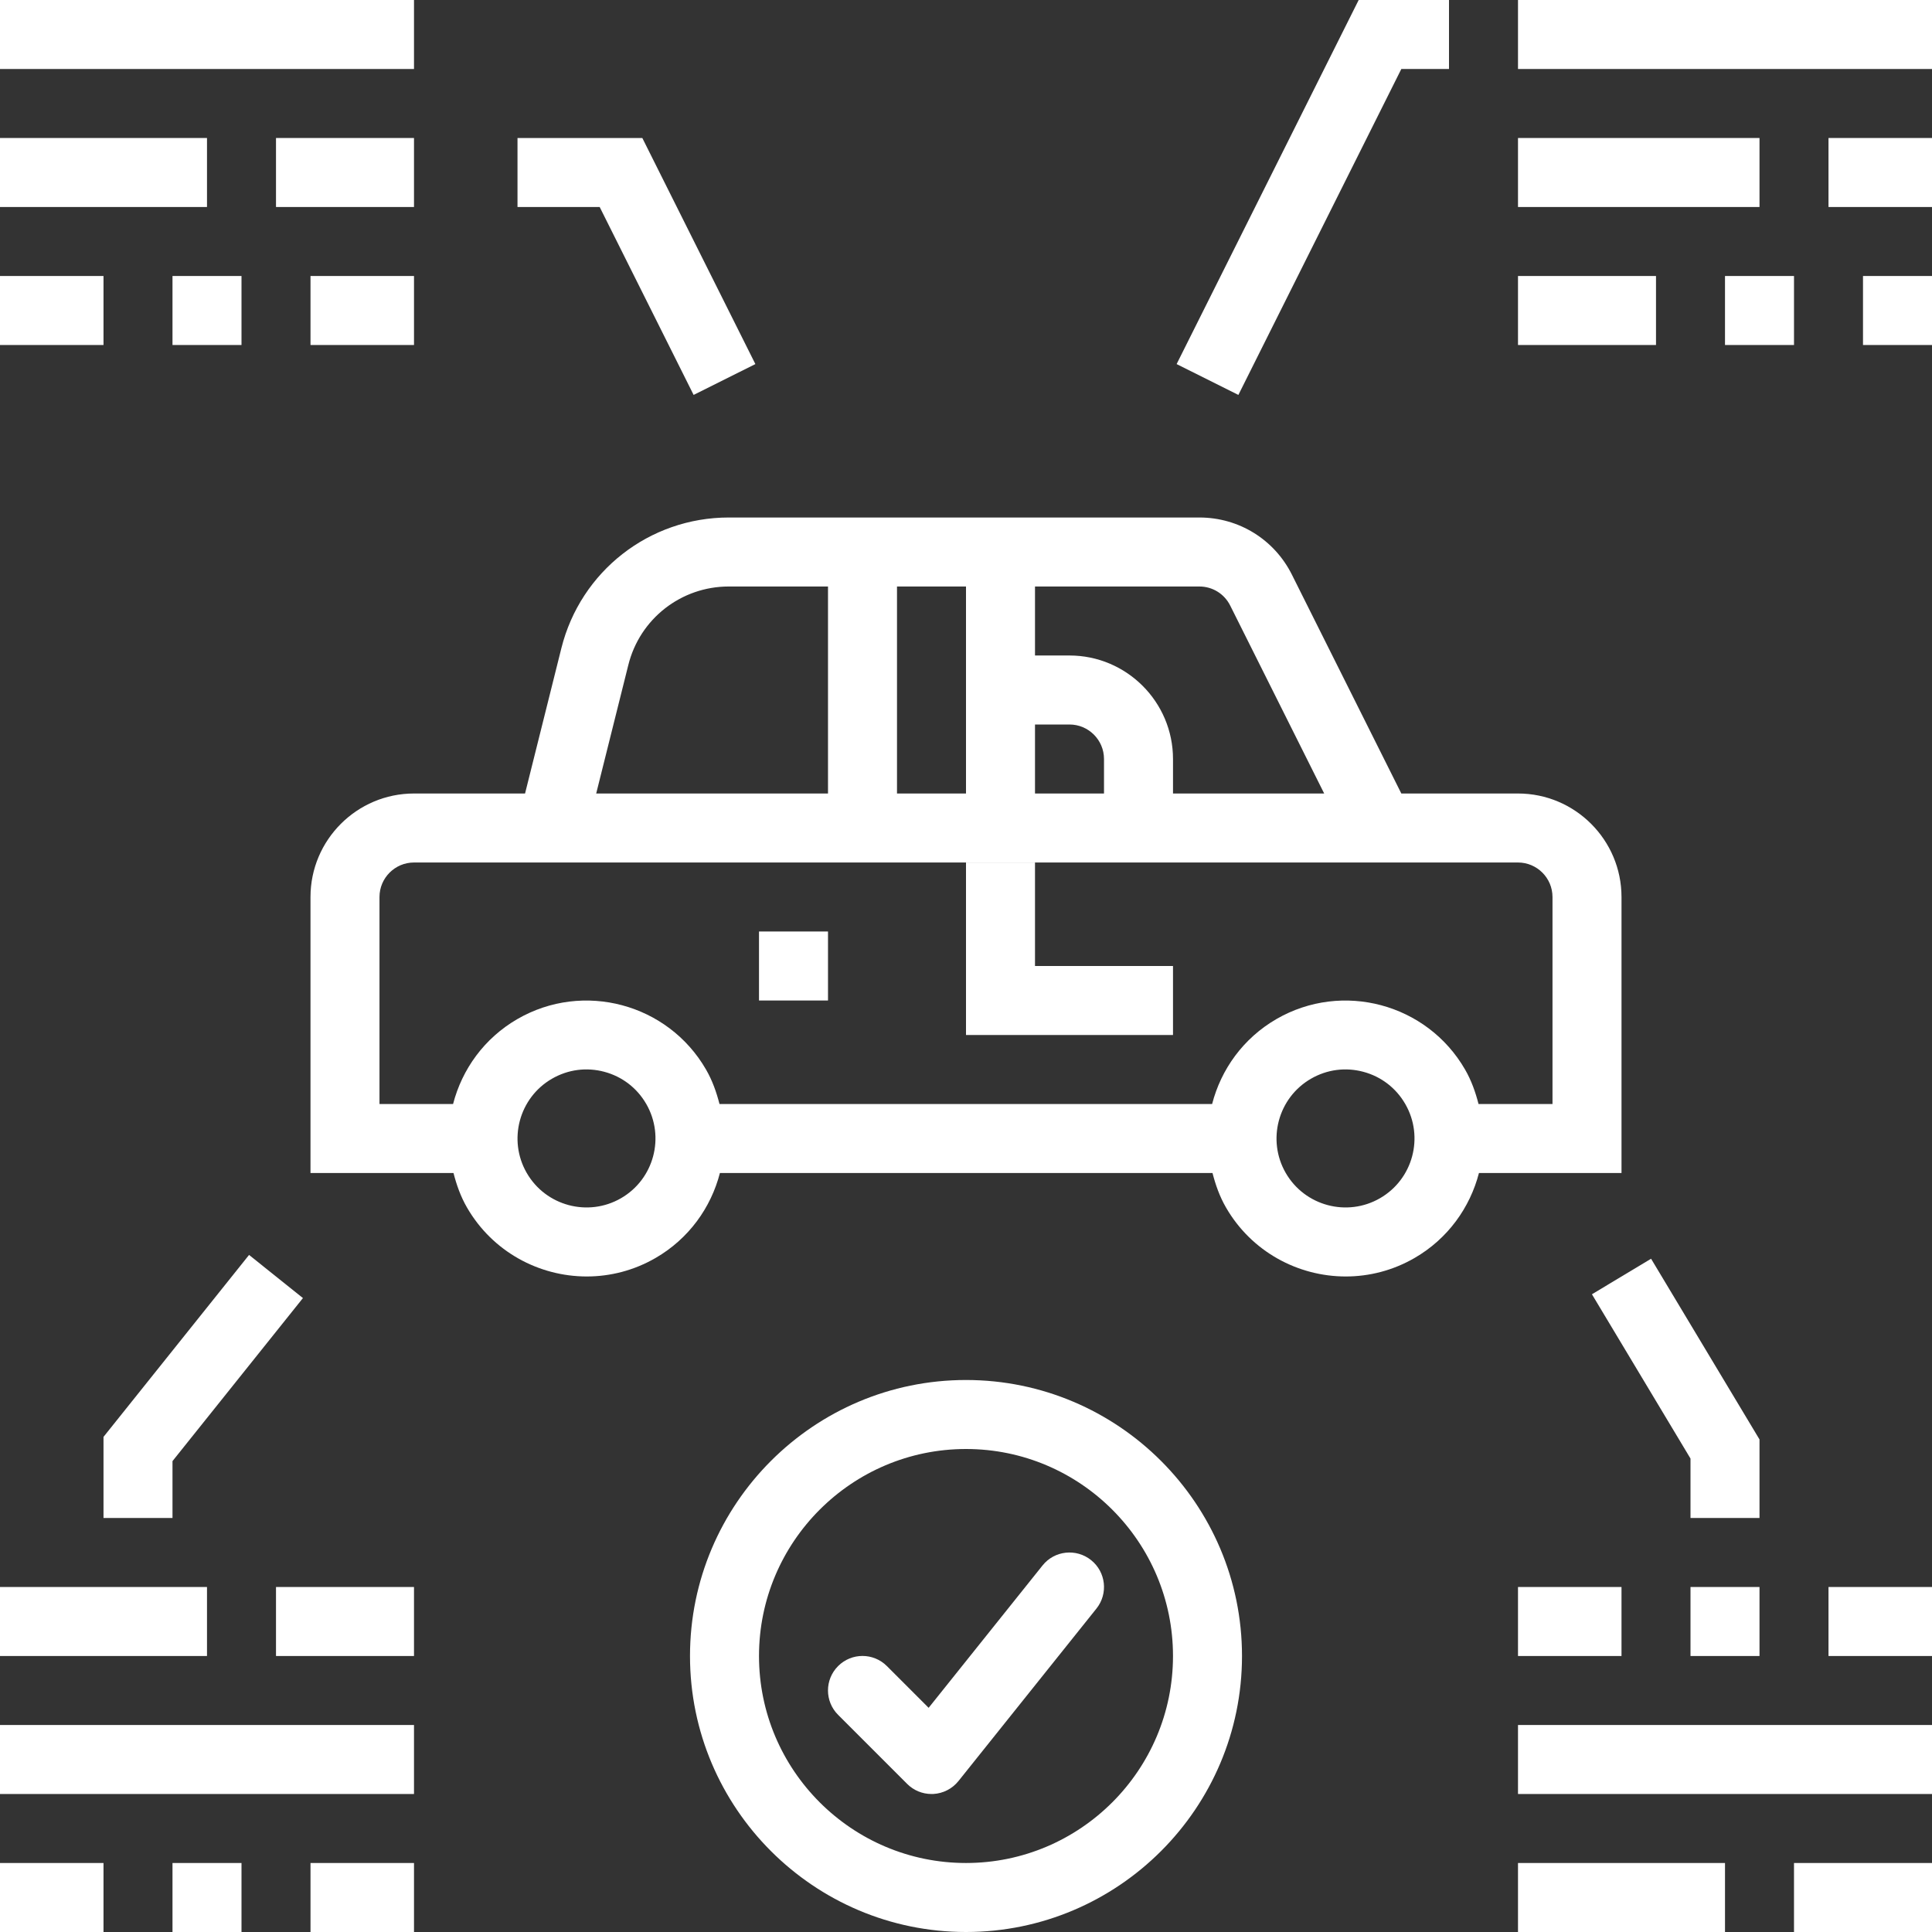 <?xml version="1.0" encoding="iso-8859-1"?>
<!-- Generator: Adobe Illustrator 19.0.0, SVG Export Plug-In . SVG Version: 6.00 Build 0)  -->
<svg xmlns="http://www.w3.org/2000/svg" xmlns:xlink="http://www.w3.org/1999/xlink" version="1.1" id="Capa_1" x="0px" y="0px" viewBox="0 0 512 512" style="enable-background:new 0 0 512 512;" xml:space="preserve" width="512px" height="512px">
<rect x="0" y="0" width="512" height="512" fill="#333333" stroke="none"/>
<g>
	<g>
		<path d="M402.286,210.286h-30.921l-28.992-57.984c-4.672-9.353-14.08-15.159-24.53-15.159H256h-18.286h-44.59    c-21.019,0-39.25,14.235-44.352,34.624l-9.627,38.519h-29.431c-15.122,0-27.429,12.306-27.429,27.429v73.143h37.897    c0.805,3.127,1.883,6.217,3.575,9.143c6.766,11.721,19.081,18.277,31.735,18.277c6.199,0,12.48-1.573,18.222-4.891    c8.832-5.102,14.702-13.358,17.07-22.528h130.542c0.805,3.127,1.883,6.217,3.575,9.143c6.766,11.721,19.081,18.277,31.735,18.277    c6.199,0,12.48-1.573,18.222-4.891c8.832-5.102,14.702-13.358,17.079-22.528h37.778v-73.143    C429.714,222.592,417.408,210.286,402.286,210.286z M274.286,155.429h43.557c3.483,0,6.619,1.938,8.174,5.056l24.905,49.801    h-40.064v-9.143c0-15.122-12.306-27.429-27.429-27.429h-9.143V155.429z M274.286,192h9.143c5.038,0,9.143,4.105,9.143,9.143v9.143    h-18.286V192z M237.714,155.429H256v18.286v36.571h-18.286V155.429z M166.519,176.201c3.054-12.233,13.998-20.773,26.606-20.773    h26.304v54.857h-61.431L166.519,176.201z M164.571,317.541c-8.722,5.038-19.931,2.048-24.978-6.693    c-5.038-8.731-2.039-19.941,6.693-24.978c4.224-2.441,9.143-3.099,13.879-1.829c4.718,1.262,8.658,4.288,11.099,8.521    C176.302,301.303,173.303,312.503,164.571,317.541z M365.714,317.541c-8.722,5.038-19.931,2.048-24.978-6.693    c-5.038-8.731-2.039-19.941,6.693-24.978c4.224-2.441,9.143-3.099,13.879-1.829c4.718,1.262,8.658,4.288,11.099,8.521    C377.454,301.303,374.455,312.503,365.714,317.541z M411.429,292.571h-19.602c-0.805-3.127-1.883-6.217-3.575-9.143    c-10.085-17.463-32.494-23.461-49.957-13.385c-8.832,5.102-14.702,13.358-17.07,22.528H190.674    c-0.805-3.127-1.883-6.217-3.575-9.143c-10.085-17.463-32.494-23.461-49.957-13.385c-8.832,5.102-14.702,13.358-17.07,22.528    h-19.502v-54.857c0-5.038,4.105-9.143,9.143-9.143h24.859h103.141H256h54.857h69.65h21.778c5.038,0,9.143,4.105,9.143,9.143    V292.571z" fill="#FFFFFF"/>
	</g>
</g>
<g>
	<g>
		<polygon points="210.286,246.857 201.143,246.857 201.143,265.143 210.286,265.143 219.429,265.143 219.429,246.857   " fill="#FFFFFF"/>
	</g>
</g>
<g>
	<g>
		<polygon points="360.064,0 311.817,96.485 328.183,104.658 371.365,18.286 384,18.286 384,0   " fill="#FFFFFF"/>
	</g>
</g>
<g>
	<g>
		<rect x="402.286" width="109.714" height="18.286" fill="#FFFFFF"/>
	</g>
</g>
<g>
	<g>
		<rect x="402.286" y="36.571" width="64" height="18.286" fill="#FFFFFF"/>
	</g>
</g>
<g>
	<g>
		<rect x="484.571" y="36.571" width="27.429" height="18.286" fill="#FFFFFF"/>
	</g>
</g>
<g>
	<g>
		<rect width="109.714" height="18.286" fill="#FFFFFF"/>
	</g>
</g>
<g>
	<g>
		<rect y="36.571" width="54.857" height="18.286" fill="#FFFFFF"/>
	</g>
</g>
<g>
	<g>
		<rect x="73.143" y="36.571" width="36.571" height="18.286" fill="#FFFFFF"/>
	</g>
</g>
<g>
	<g>
		<rect y="73.143" width="27.429" height="18.286" fill="#FFFFFF"/>
	</g>
</g>
<g>
	<g>
		<rect x="45.714" y="73.143" width="18.286" height="18.286" fill="#FFFFFF"/>
	</g>
</g>
<g>
	<g>
		<rect x="82.286" y="73.143" width="27.429" height="18.286" fill="#FFFFFF"/>
	</g>
</g>
<g>
	<g>
		<rect y="457.143" width="109.714" height="18.286" fill="#FFFFFF"/>
	</g>
</g>
<g>
	<g>
		<rect y="493.714" width="27.429" height="18.286" fill="#FFFFFF"/>
	</g>
</g>
<g>
	<g>
		<rect x="45.714" y="493.714" width="18.286" height="18.286" fill="#FFFFFF"/>
	</g>
</g>
<g>
	<g>
		<rect x="82.286" y="493.714" width="27.429" height="18.286" fill="#FFFFFF"/>
	</g>
</g>
<g>
	<g>
		<rect y="420.571" width="54.857" height="18.286" fill="#FFFFFF"/>
	</g>
</g>
<g>
	<g>
		<rect x="73.143" y="420.571" width="36.571" height="18.286" fill="#FFFFFF"/>
	</g>
</g>
<g>
	<g>
		<rect x="402.286" y="457.143" width="109.714" height="18.286" fill="#FFFFFF"/>
	</g>
</g>
<g>
	<g>
		<rect x="402.286" y="420.571" width="27.429" height="18.286" fill="#FFFFFF"/>
	</g>
</g>
<g>
	<g>
		<rect x="448" y="420.571" width="18.286" height="18.286" fill="#FFFFFF"/>
	</g>
</g>
<g>
	<g>
		<rect x="484.571" y="420.571" width="27.429" height="18.286" fill="#FFFFFF"/>
	</g>
</g>
<g>
	<g>
		<rect x="402.286" y="493.714" width="54.857" height="18.286" fill="#FFFFFF"/>
	</g>
</g>
<g>
	<g>
		<rect x="475.429" y="493.714" width="36.571" height="18.286" fill="#FFFFFF"/>
	</g>
</g>
<g>
	<g>
		<polygon points="66.002,332.571 27.429,380.791 27.429,402.286 45.714,402.286 45.714,387.209 80.283,344   " fill="#FFFFFF"/>
	</g>
</g>
<g>
	<g>
		<polygon points="437.55,333.577 421.879,342.994 448,386.533 448,402.286 466.286,402.286 466.286,381.467   " fill="#FFFFFF"/>
	</g>
</g>
<g>
	<g>
		<polygon points="170.222,36.571 137.143,36.571 137.143,54.857 158.921,54.857 183.817,104.658 200.183,96.485   " fill="#FFFFFF"/>
	</g>
</g>
<g>
	<g>
		<rect x="402.286" y="73.143" width="36.571" height="18.286" fill="#FFFFFF"/>
	</g>
</g>
<g>
	<g>
		<rect x="457.143" y="73.143" width="18.286" height="18.286" fill="#FFFFFF"/>
	</g>
</g>
<g>
	<g>
		<rect x="493.714" y="73.143" width="18.286" height="18.286" fill="#FFFFFF"/>
	</g>
</g>
<g>
	<g>
		<polygon points="274.286,256 274.286,228.571 256,228.571 256,274.286 310.857,274.286 310.857,256   " fill="#FFFFFF"/>
	</g>
</g>
<g>
	<g>
		<path d="M256,365.714c-40.329,0-73.143,32.814-73.143,73.143C182.857,479.186,215.671,512,256,512    c40.329,0,73.143-32.814,73.143-73.143C329.143,398.528,296.329,365.714,256,365.714z M256,493.714    c-30.254,0-54.857-24.603-54.857-54.857C201.143,408.603,225.746,384,256,384s54.857,24.603,54.857,54.857    C310.857,469.111,286.254,493.714,256,493.714z" fill="#FFFFFF"/>
	</g>
</g>
<g>
	<g>
		<path d="M289.143,413.44c-3.941-3.154-9.701-2.533-12.855,1.417l-30.19,37.733l-11.063-11.063c-3.575-3.575-9.353-3.575-12.928,0    c-3.575,3.575-3.575,9.353,0,12.928l18.286,18.286c1.719,1.728,4.041,2.688,6.464,2.688c0.174,0,0.338,0,0.503-0.009    c2.597-0.146,5.01-1.39,6.638-3.419l36.571-45.714C293.723,422.345,293.083,416.585,289.143,413.44z" fill="#FFFFFF"/>
	</g>
</g>
<g>
</g>
<g>
</g>
<g>
</g>
<g>
</g>
<g>
</g>
<g>
</g>
<g>
</g>
<g>
</g>
<g>
</g>
<g>
</g>
<g>
</g>
<g>
</g>
<g>
</g>
<g>
</g>
<g>
</g>
</svg>
